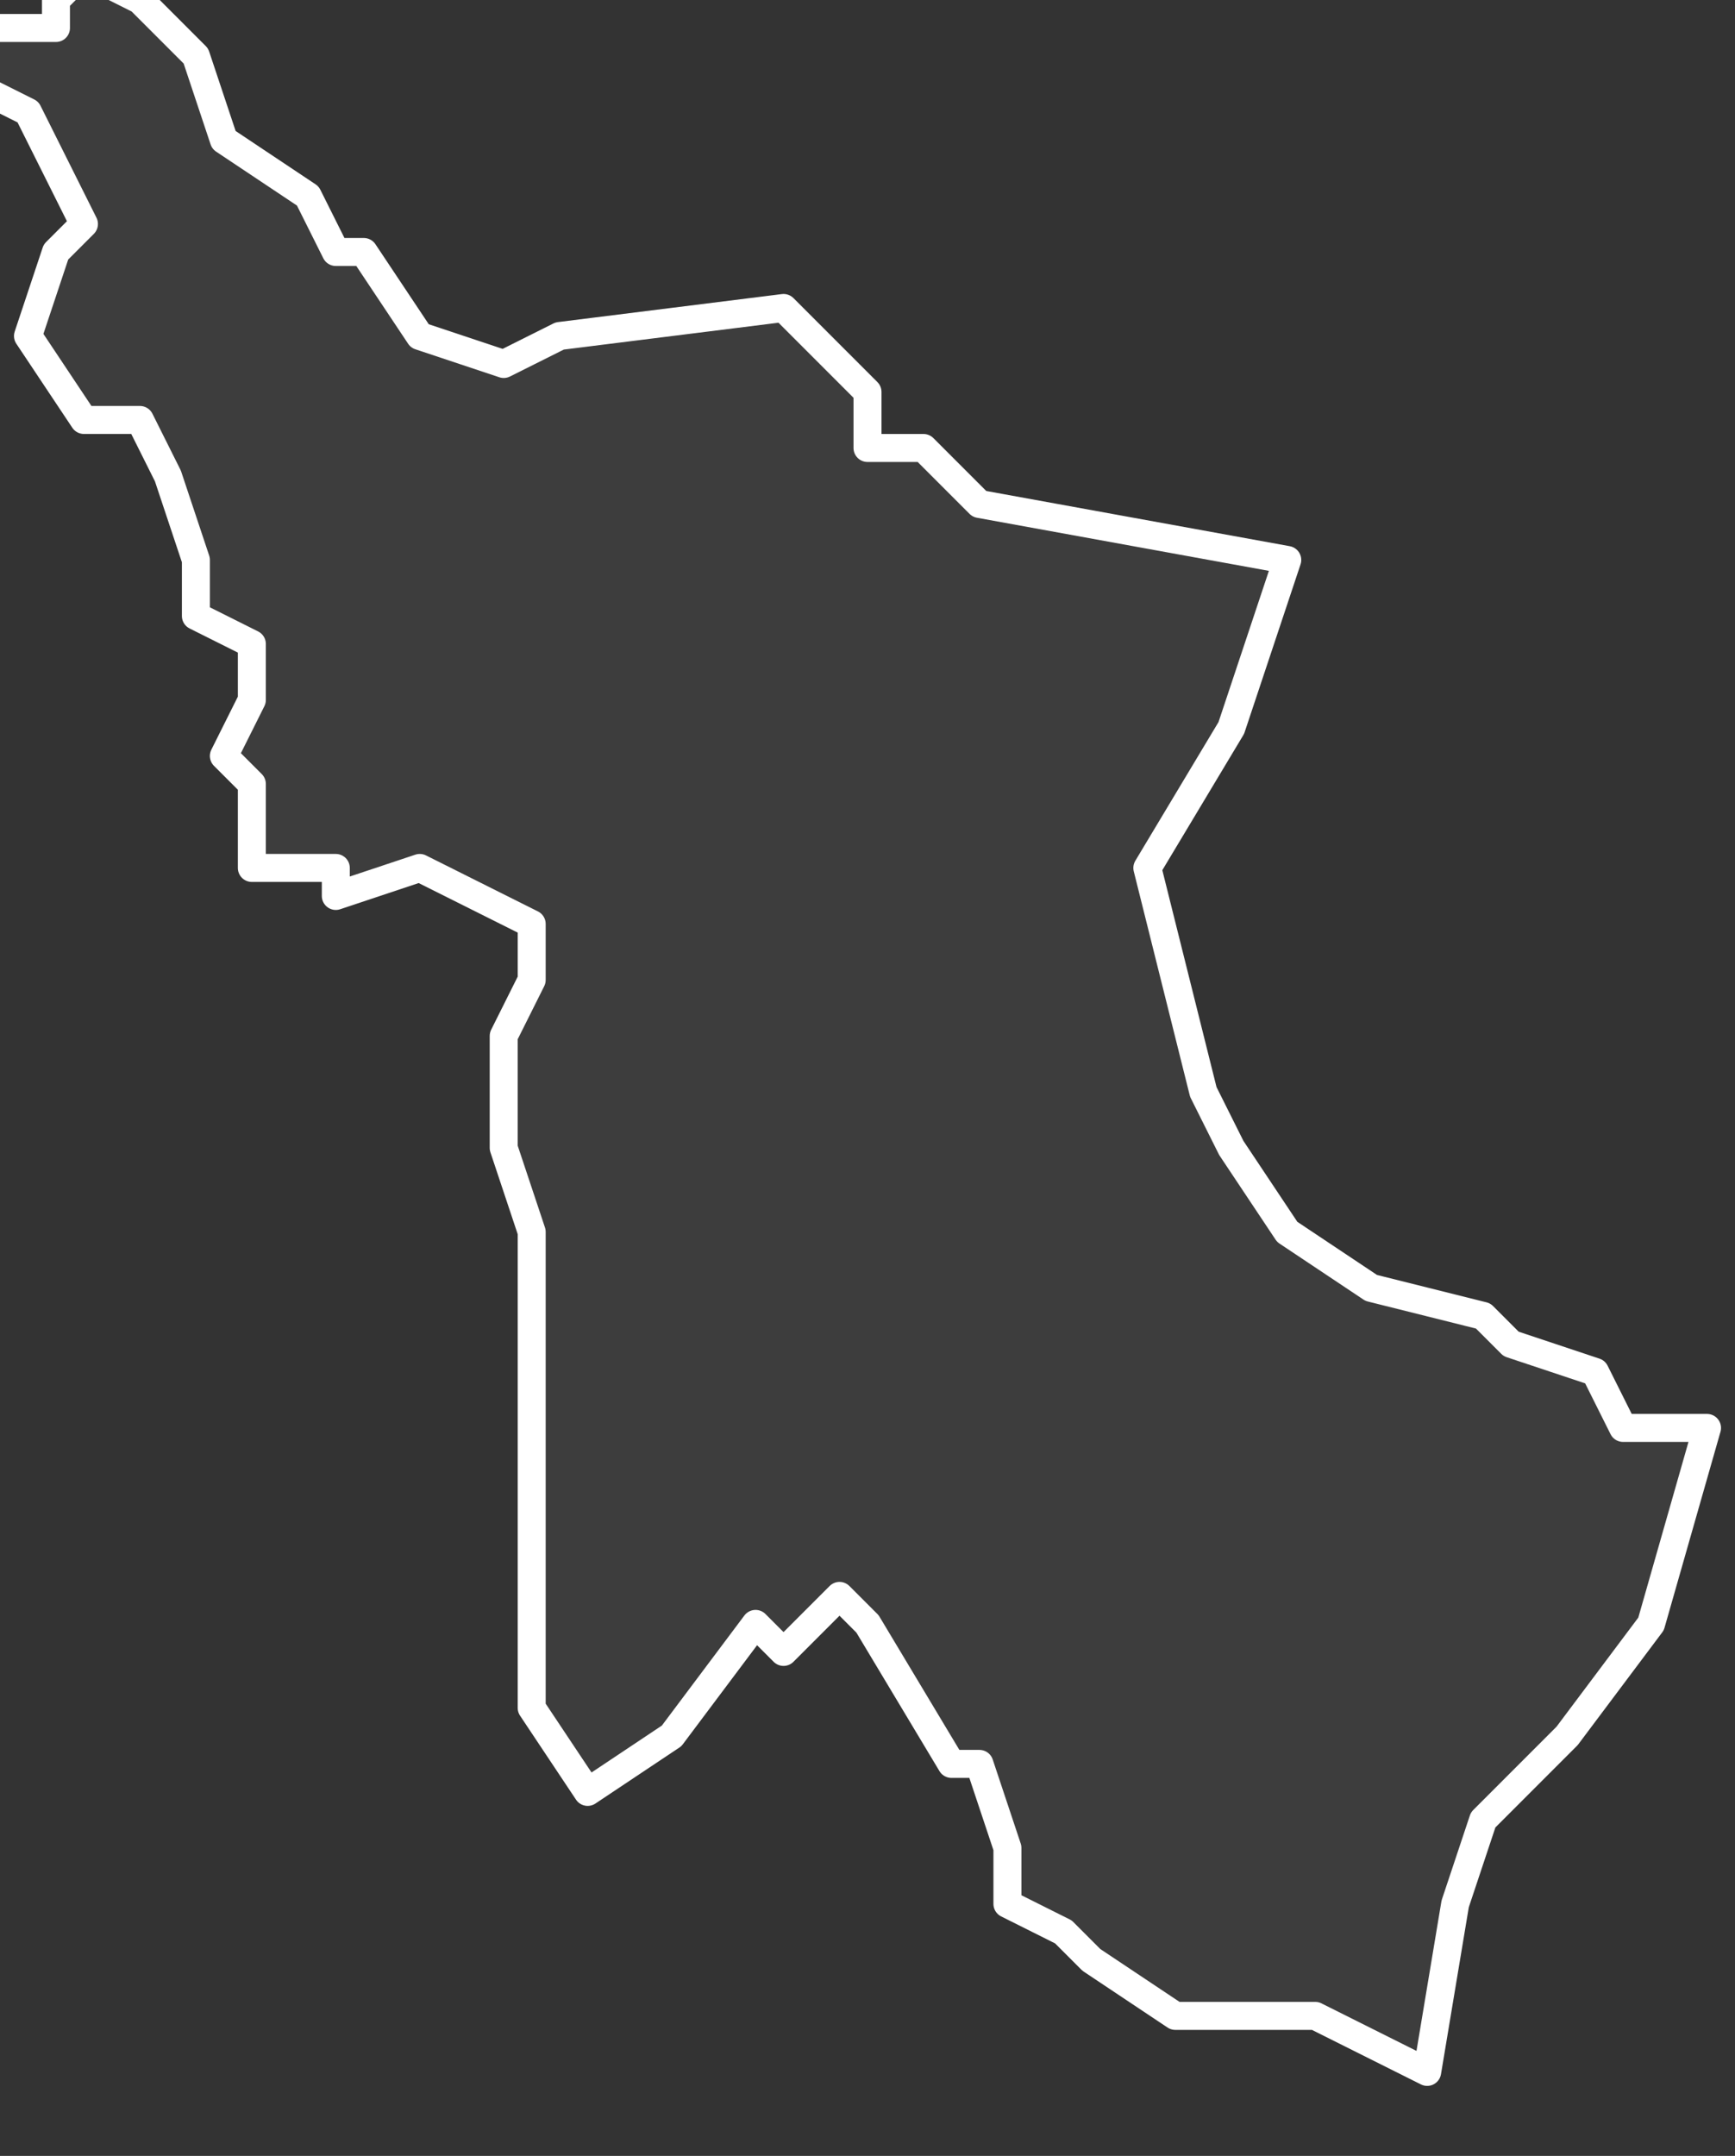 <svg xmlns="http://www.w3.org/2000/svg" version="1.2" viewBox="5.625 -67.454 0.062 0.077"><rect x="5.625" y="-67.454" width="0.062" height="0.077" fill="#333333" stroke="none"/><g><path fill="#fff" fill-opacity=".05" fill-rule="evenodd" stroke="#fff" stroke-linecap="round" stroke-linejoin="round" stroke-width=".001" d="m5.636-67.447.001.002.001-0.0.002.003.003.001.002-.001.008-.001.003.003 0.0.002.002 0.0.002.002.011.002 0.0 0-.002.006-.003.005.002.008.001.002.002.003.003.002.004.001.001.001.003.001.001.002.003 0-.002.007-.003.004-.003.003-.001.003-.001.006-.004-.002-.005-0-.003-.002-.001-.001-.002-.001 0-.002-.001-.003-.001-0-.003-.005-.001-.001-.002.002-.001-.001-.003.004-.003.002-.002-.003 0-.004-0-.003 0-.005 0-.005-.001-.003-0-.004.001-.002-0-.002-.002-.001-.002-.001-.003.001-0-.001-.003 0.0 0-.003-.001-.001.001-.002-0-.002-.002-.001 0-.002-.001-.003-.001-.002-.002-0-.002-.003.001-.003.001-.001-.001-.002-.001-.002-.002-.001 0-.002h.003l0-.001.001-.001.002.001.002.002.001.003Z" class="polygon"/></g></svg>